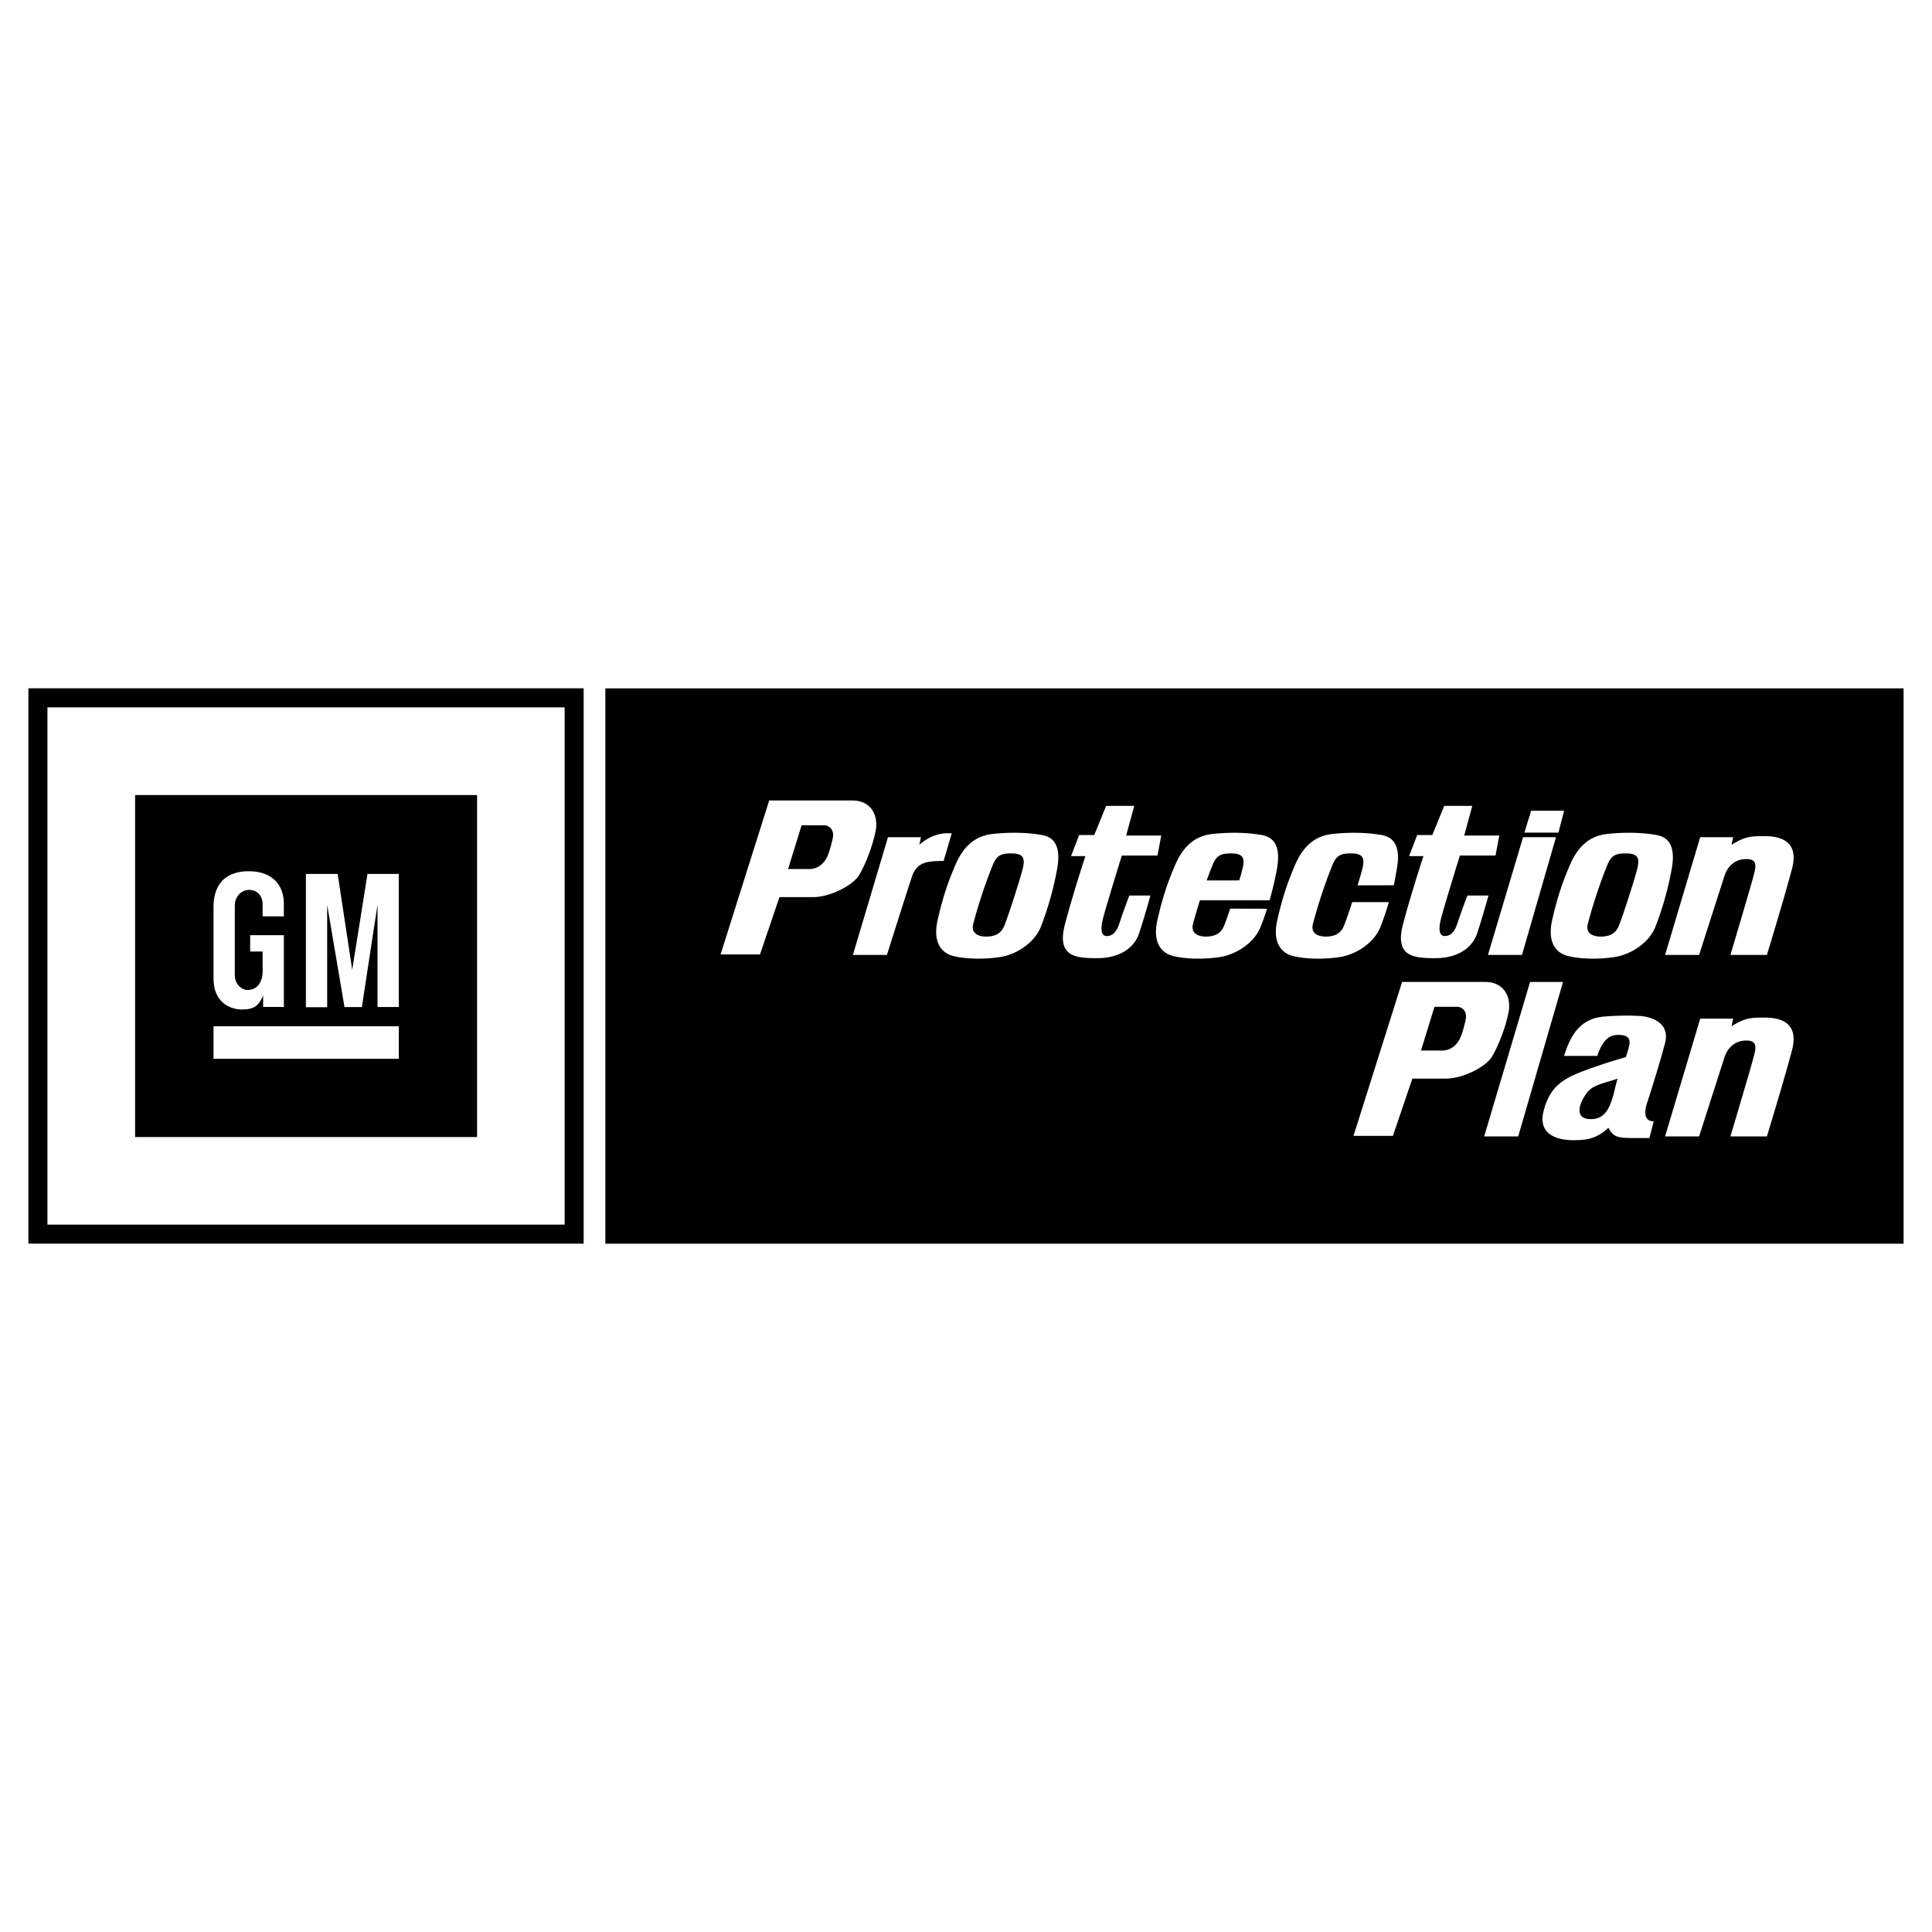<svg xmlns="http://www.w3.org/2000/svg" width="2500" height="2500" viewBox="0 0 192.756 192.756"><g fill-rule="evenodd" clip-rule="evenodd"><path fill="#fff" d="M0 0h192.756v192.756H0V0z"/><path d="M189.922 124.082H60.396V68.676h129.526v55.406zM71.893 95.22h3.933l1.939-5.712h3.34c1.724 0 3.987-1.185 4.58-2.155.593-.971 1.347-2.802 1.67-4.418.324-1.616-.484-3.071-2.317-3.071h-8.297L71.893 95.22zm13.2.054h3.395s1.993-6.305 2.478-7.76c.484-1.454 1.401-1.616 3.179-1.616l.808-2.748c-1.186-.108-2.209.27-3.233 1.131l.162-.754h-3.287l-3.502 11.747zm10.237-8.999c-.7 1.617-1.238 3.126-1.777 5.496-.539 2.372.484 3.341 1.562 3.61 1.078.271 2.854.378 4.634.108 1.777-.27 3.502-1.508 4.094-3.017.594-1.51 1.186-3.396 1.617-5.713s-.27-3.232-1.508-3.449c-1.24-.215-2.857-.322-4.904-.107-2.048.216-3.081 1.602-3.718 3.072zm12.338-2.964l-.809 2.102h1.432s-1.162 3.503-2.023 6.736c-.861 3.232.916 3.449 3.178 3.449 2.264 0 3.719-1.024 4.203-2.479.484-1.455 1.131-3.772 1.131-3.772h-2.102s-.646 1.67-.969 2.693c-.324 1.024-.754 1.348-1.293 1.348s-.646-.647-.377-1.725c.268-1.078 1.885-6.305 1.885-6.305h3.557l.377-1.994h-3.502l.809-2.963h-2.803l-1.186 2.909h-1.508v.001zm15.068 7.345c-.299.891-.564 1.632-.682 1.87-.324.646-.918.916-1.725.916-.809 0-1.557-.321-1.295-1.293.217-.796.439-1.566.68-2.324l6.951.001a32.26 32.26 0 0 0 .723-3.066c.43-2.317-.27-3.232-1.51-3.449-1.24-.215-2.855-.322-4.902-.107-2.049.216-3.082 1.602-3.719 3.071-.699 1.617-1.238 3.126-1.777 5.496-.539 2.372.484 3.341 1.562 3.61 1.078.271 2.855.378 4.633.108 1.779-.27 3.504-1.508 4.096-3.017.213-.545.439-1.161.646-1.806l-3.681-.01zm12.176-.651c-.381 1.163-.75 2.227-.898 2.521-.322.646-.914.916-1.723.916s-1.557-.321-1.293-1.293a50.713 50.713 0 0 1 1.885-5.712c.387-.966.701-1.293 1.887-1.293 1.184 0 1.4.431 1.184 1.401-.068.317-.266.995-.51 1.787l3.609-.008c.125-.526.188-.983.295-1.563.432-2.317-.27-3.232-1.508-3.449-1.238-.215-2.855-.322-4.902-.107-2.049.216-3.082 1.602-3.719 3.071-.699 1.617-1.238 3.126-1.777 5.496-.539 2.372.484 3.341 1.562 3.61 1.078.271 2.855.378 4.633.108 1.779-.27 3.502-1.508 4.096-3.017a32.99 32.99 0 0 0 .836-2.467h-3.657v-.001zm6.484-6.694l-.809 2.102h1.432s-1.162 3.503-2.025 6.736c-.861 3.232.918 3.449 3.18 3.449 2.264 0 3.717-1.024 4.203-2.479.484-1.455 1.131-3.772 1.131-3.772h-2.102s-.646 1.67-.969 2.693c-.324 1.024-.756 1.348-1.295 1.348-.537 0-.646-.647-.375-1.725.268-1.078 1.885-6.305 1.885-6.305h3.555l.379-1.994h-3.502l.807-2.963h-2.801l-1.186 2.909h-1.508v.001zm10.452 11.963l3.395-11.747h-3.285l-3.504 11.747h3.394zm3.638-12.205l.564-2.183h-3.287l-.672 2.183h3.395zm1.157 3.206c-.699 1.617-1.238 3.126-1.777 5.496-.539 2.372.486 3.341 1.562 3.61 1.078.271 2.855.378 4.633.108 1.779-.27 3.504-1.508 4.096-3.017a31.006 31.006 0 0 0 1.617-5.713c.43-2.317-.27-3.232-1.51-3.449-1.238-.215-2.855-.322-4.902-.107-2.048.216-3.081 1.602-3.719 3.072zm15.41 1.104c.27-.835.943-1.67 2.182-1.67 1.24 0 .916.89.674 1.833s-2.264 7.733-2.264 7.733h3.639s1.777-5.82 2.504-8.595c.729-2.775-1.158-3.26-2.748-3.26-1.588 0-1.965.081-3.285.862l.16-.754h-3.285l-3.504 11.747h3.395c-.001-.001 2.061-6.436 2.532-7.896zm-37.014 25.947h3.932l1.941-5.713h3.34c1.725 0 3.986-1.186 4.58-2.154.592-.971 1.346-2.803 1.67-4.42.322-1.615-.486-3.07-2.316-3.07h-8.299l-4.848 15.357zm16.432.055l4.473-15.412h-3.287l-4.58 15.412h3.394zm20.582-7.897c.27-.834.943-1.67 2.182-1.67 1.24 0 .916.889.674 1.832s-2.264 7.734-2.264 7.734h3.639s1.777-5.82 2.504-8.596c.729-2.775-1.158-3.26-2.748-3.26-1.588 0-1.965.08-3.285.861l.16-.754h-3.285l-3.504 11.748h3.395c-.001.002 2.061-6.434 2.532-7.895zm-9.528-1.068c-.117.467-.311 1.053-.311 1.053s-1.715.467-3.859 1.246c-2.305.84-3.705 1.6-4.352 4.133s1.725 2.908 2.908 2.908c1.186 0 2.318-.053 3.557-1.238.646 1.133.971 1.023 4.096 1.023l.43-1.67c-.969 0-.969-.916-.645-1.887.322-.969 1.238-3.879 1.775-5.926.539-2.049-1.453-2.641-2.531-2.695a26.127 26.127 0 0 0-3.502.055c-2.258.172-3.34 1.615-4.041 3.932h3.314c.43-1.346 1.051-2.1 2.074-2.1s1.281.398 1.087 1.166zm-4.103 4.492c.598-.713 1.939-.918 2.963-1.295-.484 1.617-.646 4.043-2.639 4.043-1.994 0-.941-2.013-.324-2.748zm-16.649-4.096l1.346-4.365h2.209c.701 0 1.023.592.918 1.186-.109.592-.379 1.617-.648 2.102s-.807 1.078-1.725 1.078h-2.1v-.001zm18.534-18.375c.387-.966.701-1.293 1.887-1.293s1.4.431 1.186 1.401c-.215.97-1.617 5.335-1.939 5.982-.324.646-.918.916-1.725.916-.809 0-1.555-.321-1.293-1.293a50.458 50.458 0 0 1 1.884-5.713zm-39.92 1.402c.17-.466.348-.933.535-1.403.387-.966.701-1.293 1.887-1.293s1.4.431 1.186 1.401c-.059.256-.17.695-.352 1.293l-3.256.002zm-21.395-1.402c.387-.966.701-1.293 1.887-1.293s1.4.431 1.186 1.401c-.215.97-1.617 5.335-1.939 5.982-.322.646-.916.916-1.725.916s-1.555-.321-1.293-1.293a50.458 50.458 0 0 1 1.884-5.713zm-20.365.269l1.348-4.364h2.208c.701 0 1.024.593.916 1.186-.107.592-.377 1.616-.646 2.101-.269.484-.808 1.077-1.724 1.077h-2.102zM58.231 124.08H2.834V68.674h55.397v55.406zm-1.898-1.898V70.576H4.734v51.606h51.599zm-8.736-8.739H13.479V79.321h34.119v34.122h-.001zm-7.806-7.806v-3.246H21.303v3.246h18.488zM21.303 90.461v7.14c0 2.592 1.881 3.113 2.802 3.113 1.035 0 1.683-.201 2.147-1.41v1.162h2.069v-7.16h-3.362v1.628h1.243v1.93c0 1.227-.604 1.906-1.522 1.906-.527 0-1.253-.547-1.253-1.469v-6.955c0-.921.683-1.561 1.428-1.561.745 0 1.345.523 1.345 1.445v1.195h2.119v-1.272c0-1.68-.989-3.228-3.508-3.228-2.631.001-3.508 1.681-3.508 3.536zm9.216 10.027h2.123V90.286l1.73 10.191h1.732l1.561-10.213v10.203h2.123V87.193h-3.125l-1.522 9.562-1.451-9.562h-3.17v13.295h-.001z"/></g></svg>